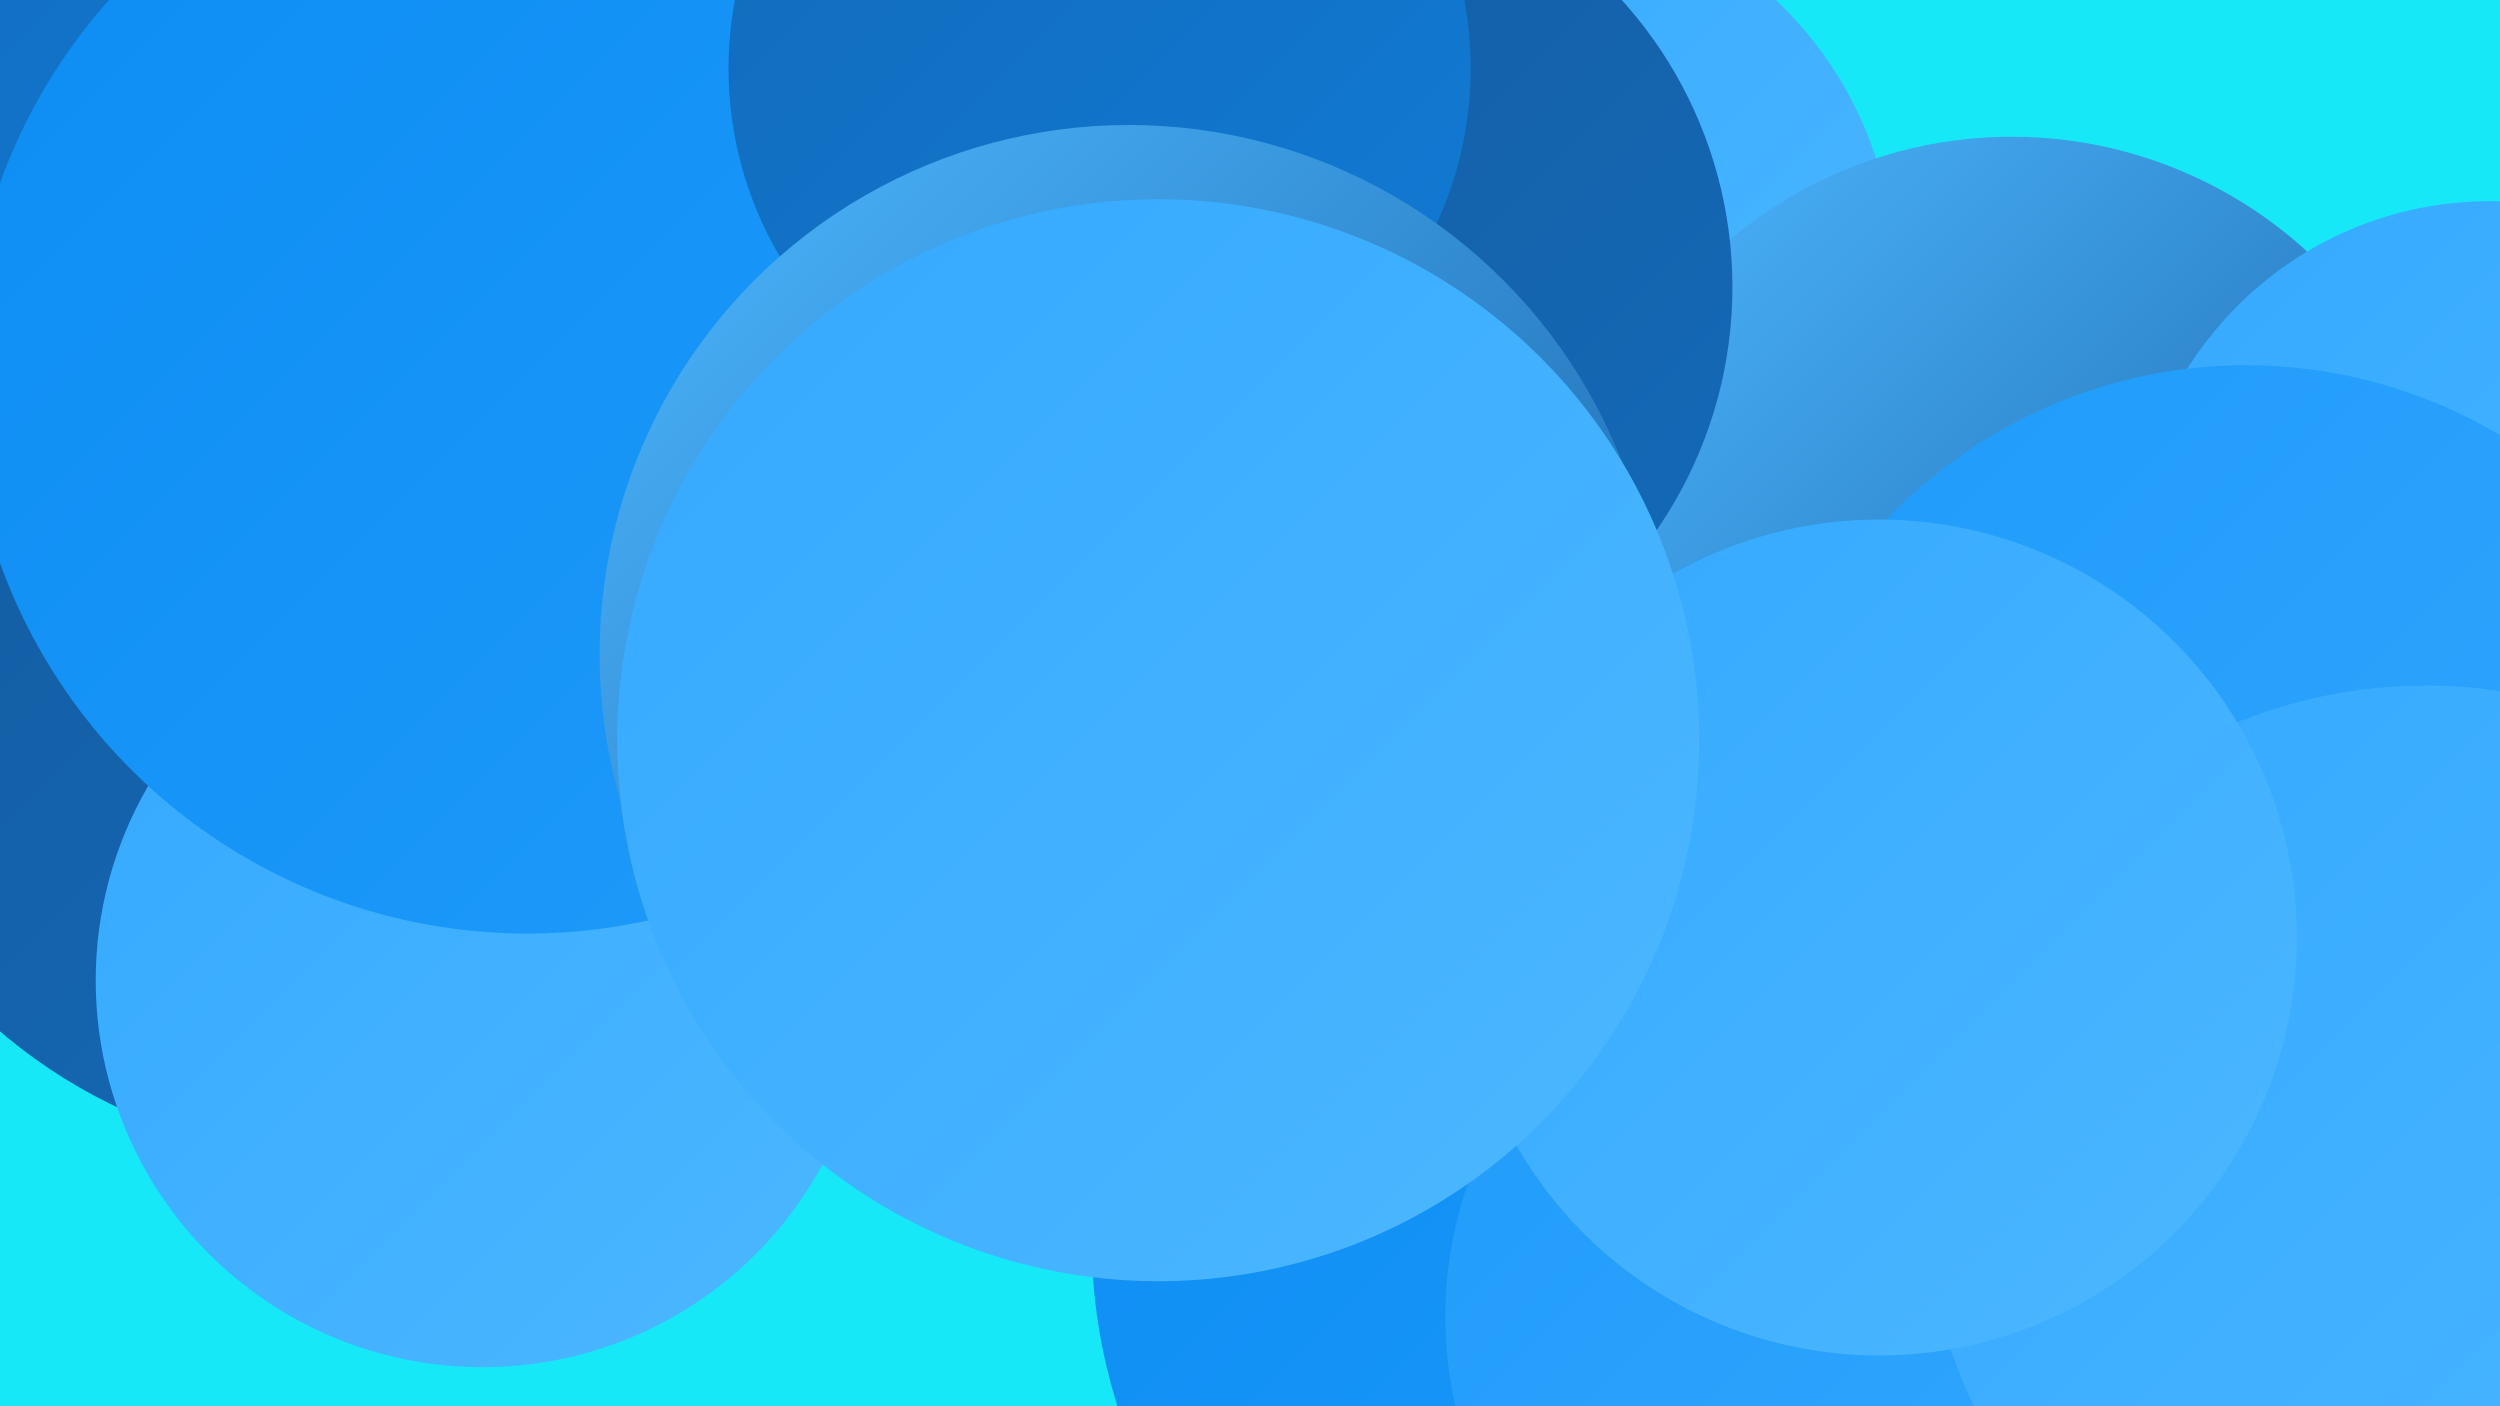 <?xml version="1.0" encoding="UTF-8"?><svg width="1280" height="720" xmlns="http://www.w3.org/2000/svg"><defs><linearGradient id="grad0" x1="0%" y1="0%" x2="100%" y2="100%"><stop offset="0%" style="stop-color:#155b9e;stop-opacity:1" /><stop offset="100%" style="stop-color:#136ab9;stop-opacity:1" /></linearGradient><linearGradient id="grad1" x1="0%" y1="0%" x2="100%" y2="100%"><stop offset="0%" style="stop-color:#136ab9;stop-opacity:1" /><stop offset="100%" style="stop-color:#107bd6;stop-opacity:1" /></linearGradient><linearGradient id="grad2" x1="0%" y1="0%" x2="100%" y2="100%"><stop offset="0%" style="stop-color:#107bd6;stop-opacity:1" /><stop offset="100%" style="stop-color:#0c8cf3;stop-opacity:1" /></linearGradient><linearGradient id="grad3" x1="0%" y1="0%" x2="100%" y2="100%"><stop offset="0%" style="stop-color:#0c8cf3;stop-opacity:1" /><stop offset="100%" style="stop-color:#1f9bfa;stop-opacity:1" /></linearGradient><linearGradient id="grad4" x1="0%" y1="0%" x2="100%" y2="100%"><stop offset="0%" style="stop-color:#1f9bfa;stop-opacity:1" /><stop offset="100%" style="stop-color:#34a9ff;stop-opacity:1" /></linearGradient><linearGradient id="grad5" x1="0%" y1="0%" x2="100%" y2="100%"><stop offset="0%" style="stop-color:#34a9ff;stop-opacity:1" /><stop offset="100%" style="stop-color:#4db7ff;stop-opacity:1" /></linearGradient><linearGradient id="grad6" x1="0%" y1="0%" x2="100%" y2="100%"><stop offset="0%" style="stop-color:#4db7ff;stop-opacity:1" /><stop offset="100%" style="stop-color:#155b9e;stop-opacity:1" /></linearGradient></defs><rect width="1280" height="720" fill="#16e8f7" /><circle cx="840" cy="635" r="281" fill="url(#grad3)" /><circle cx="776" cy="141" r="194" fill="url(#grad5)" /><circle cx="18" cy="66" r="241" fill="url(#grad1)" /><circle cx="176" cy="322" r="271" fill="url(#grad0)" /><circle cx="1030" cy="294" r="224" fill="url(#grad6)" /><circle cx="1275" cy="286" r="183" fill="url(#grad5)" /><circle cx="593" cy="308" r="249" fill="url(#grad3)" /><circle cx="946" cy="674" r="206" fill="url(#grad4)" /><circle cx="304" cy="235" r="246" fill="url(#grad1)" /><circle cx="247" cy="502" r="198" fill="url(#grad5)" /><circle cx="1150" cy="441" r="254" fill="url(#grad4)" /><circle cx="320" cy="112" r="279" fill="url(#grad3)" /><circle cx="459" cy="205" r="228" fill="url(#grad5)" /><circle cx="270" cy="191" r="287" fill="url(#grad3)" /><circle cx="1242" cy="608" r="257" fill="url(#grad5)" /><circle cx="668" cy="147" r="219" fill="url(#grad0)" /><circle cx="962" cy="480" r="214" fill="url(#grad5)" /><circle cx="563" cy="35" r="190" fill="url(#grad1)" /><circle cx="578" cy="335" r="271" fill="url(#grad6)" /><circle cx="593" cy="379" r="277" fill="url(#grad5)" /></svg>